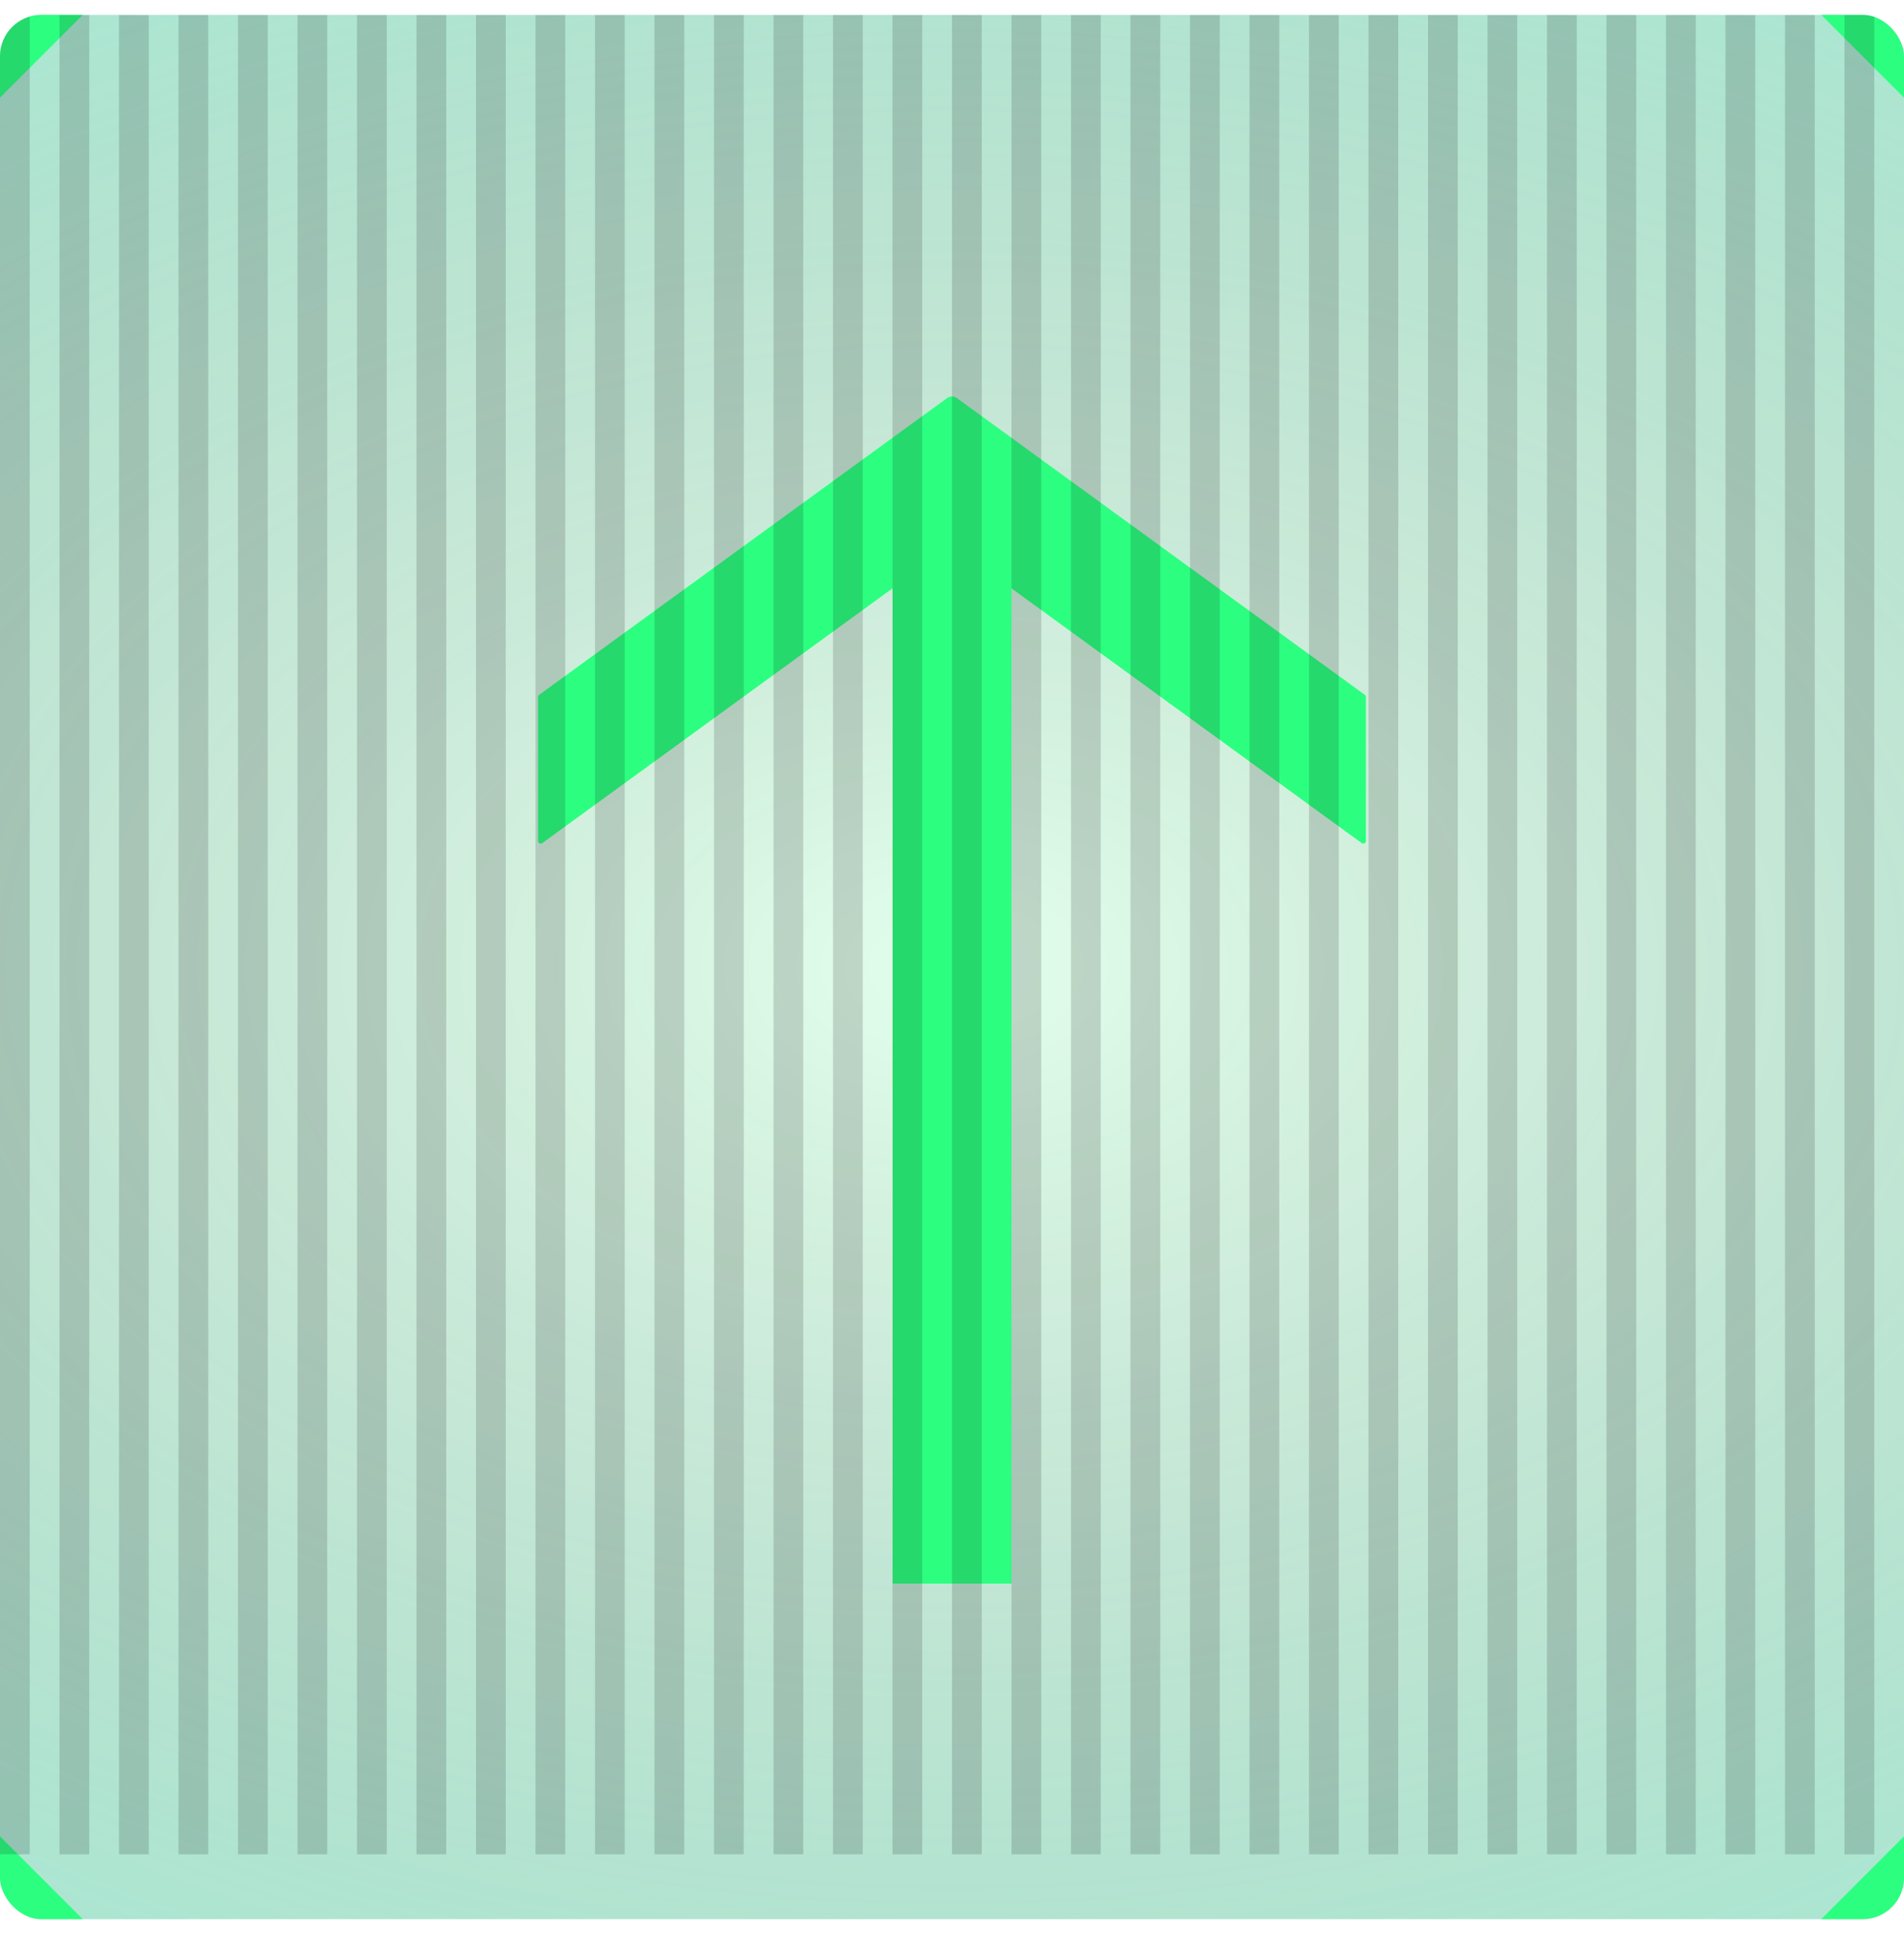 <svg width="64" height="65" viewBox="0 0 64 65" fill="none" xmlns="http://www.w3.org/2000/svg">
<g clip-path="url(#clip0_1_2512)">
<rect y="0.5" width="64" height="64" rx="1.391" fill="#2CFF80" fill-opacity="0.14"/>
<rect y="0.5" width="64" height="64" rx="1.391" fill="url(#paint0_radial_1_2512)" fill-opacity="0.43"/>
<g clip-path="url(#clip1_1_2512)">
<path fill-rule="evenodd" clip-rule="evenodd" d="M45.876 23.352L32.157 13.374C32.063 13.306 31.937 13.306 31.843 13.374L18.123 23.352C18.101 23.369 18.087 23.395 18.087 23.424L18.087 28.263C18.087 28.336 18.169 28.378 18.228 28.335L30.004 19.771L30.004 53.223H34L34 19.774L45.772 28.335C45.831 28.378 45.913 28.336 45.913 28.263V23.424C45.913 23.395 45.899 23.369 45.876 23.352Z" fill="#2CFF80"/>
</g>
<path d="M64 61.717L61.218 64.5H64V61.717Z" fill="#2CFF80"/>
<path d="M-0 61.717L2.782 64.5H-0V61.717Z" fill="#2CFF80"/>
<path d="M64 3.283L61.218 0.5H64V3.283Z" fill="#2CFF80"/>
<path d="M-0 3.283L2.782 0.5H-0V3.283Z" fill="#2CFF80"/>
<g opacity="0.15" filter="url(#filter0_d_1_2512)">
<path fill-rule="evenodd" clip-rule="evenodd" d="M0 0.321H1V64.321H0V0.321ZM2 0.321H3V64.321H2V0.321ZM5 0.321H4V64.321H5V0.321ZM6 0.321H7V64.321H6V0.321ZM9 0.321H8V64.321H9V0.321ZM10 0.321H11V64.321H10V0.321ZM13 0.321H12V64.321H13V0.321ZM14 0.321H15V64.321H14V0.321ZM17 0.321H16V64.321H17V0.321ZM18 0.321H19V64.321H18V0.321ZM21 0.321H20V64.321H21V0.321ZM22 0.321H23V64.321H22V0.321ZM25 0.321H24V64.321H25V0.321ZM26 0.321H27V64.321H26V0.321ZM29 0.321H28V64.321H29V0.321ZM30 0.321H31V64.321H30V0.321ZM33 0.321H32V64.321H33V0.321ZM34 0.321H35V64.321H34V0.321ZM37 0.321H36V64.321H37V0.321ZM38 0.321H39V64.321H38V0.321ZM41 0.321H40V64.321H41V0.321ZM42 0.321H43V64.321H42V0.321ZM45 0.321H44V64.321H45V0.321ZM46 0.321H47V64.321H46V0.321ZM49 0.321H48V64.321H49V0.321ZM50 0.321H51V64.321H50V0.321ZM53 0.321H52V64.321H53V0.321ZM54 0.321H55V64.321H54V0.321ZM57 0.321H56V64.321H57V0.321ZM58 0.321H59V64.321H58V0.321ZM61 0.321H60V64.321H61V0.321ZM62 0.321H63V64.321H62V0.321ZM65 0.321H64V64.321H65V0.321Z" fill="black"/>
</g>
</g>
<defs>
<filter id="filter0_d_1_2512" x="-0.6" y="-2.279" width="66.2" height="66.6" filterUnits="userSpaceOnUse" color-interpolation-filters="sRGB">
<feFlood flood-opacity="0" result="BackgroundImageFix"/>
<feColorMatrix in="SourceAlpha" type="matrix" values="0 0 0 0 0 0 0 0 0 0 0 0 0 0 0 0 0 0 127 0" result="hardAlpha"/>
<feOffset dy="-2"/>
<feGaussianBlur stdDeviation="0.3"/>
<feComposite in2="hardAlpha" operator="out"/>
<feColorMatrix type="matrix" values="0 0 0 0 0 0 0 0 0 0.933 0 0 0 0 1 0 0 0 1 0"/>
<feBlend mode="normal" in2="BackgroundImageFix" result="effect1_dropShadow_1_2512"/>
<feBlend mode="normal" in="SourceGraphic" in2="effect1_dropShadow_1_2512" result="shape"/>
</filter>
<radialGradient id="paint0_radial_1_2512" cx="0" cy="0" r="1" gradientUnits="userSpaceOnUse" gradientTransform="translate(32 32.5) rotate(90) scale(58.107 90.453)">
<stop stop-opacity="0"/>
<stop offset="1" stop-color="#2CFFD5"/>
</radialGradient>
<clipPath id="clip0_1_2512">
<rect y="0.5" width="64" height="64" rx="1.391" fill="white"/>
</clipPath>
<clipPath id="clip1_1_2512">
<rect width="41.739" height="41.739" fill="white" transform="translate(11.131 11.63)"/>
</clipPath>
</defs>
</svg>
